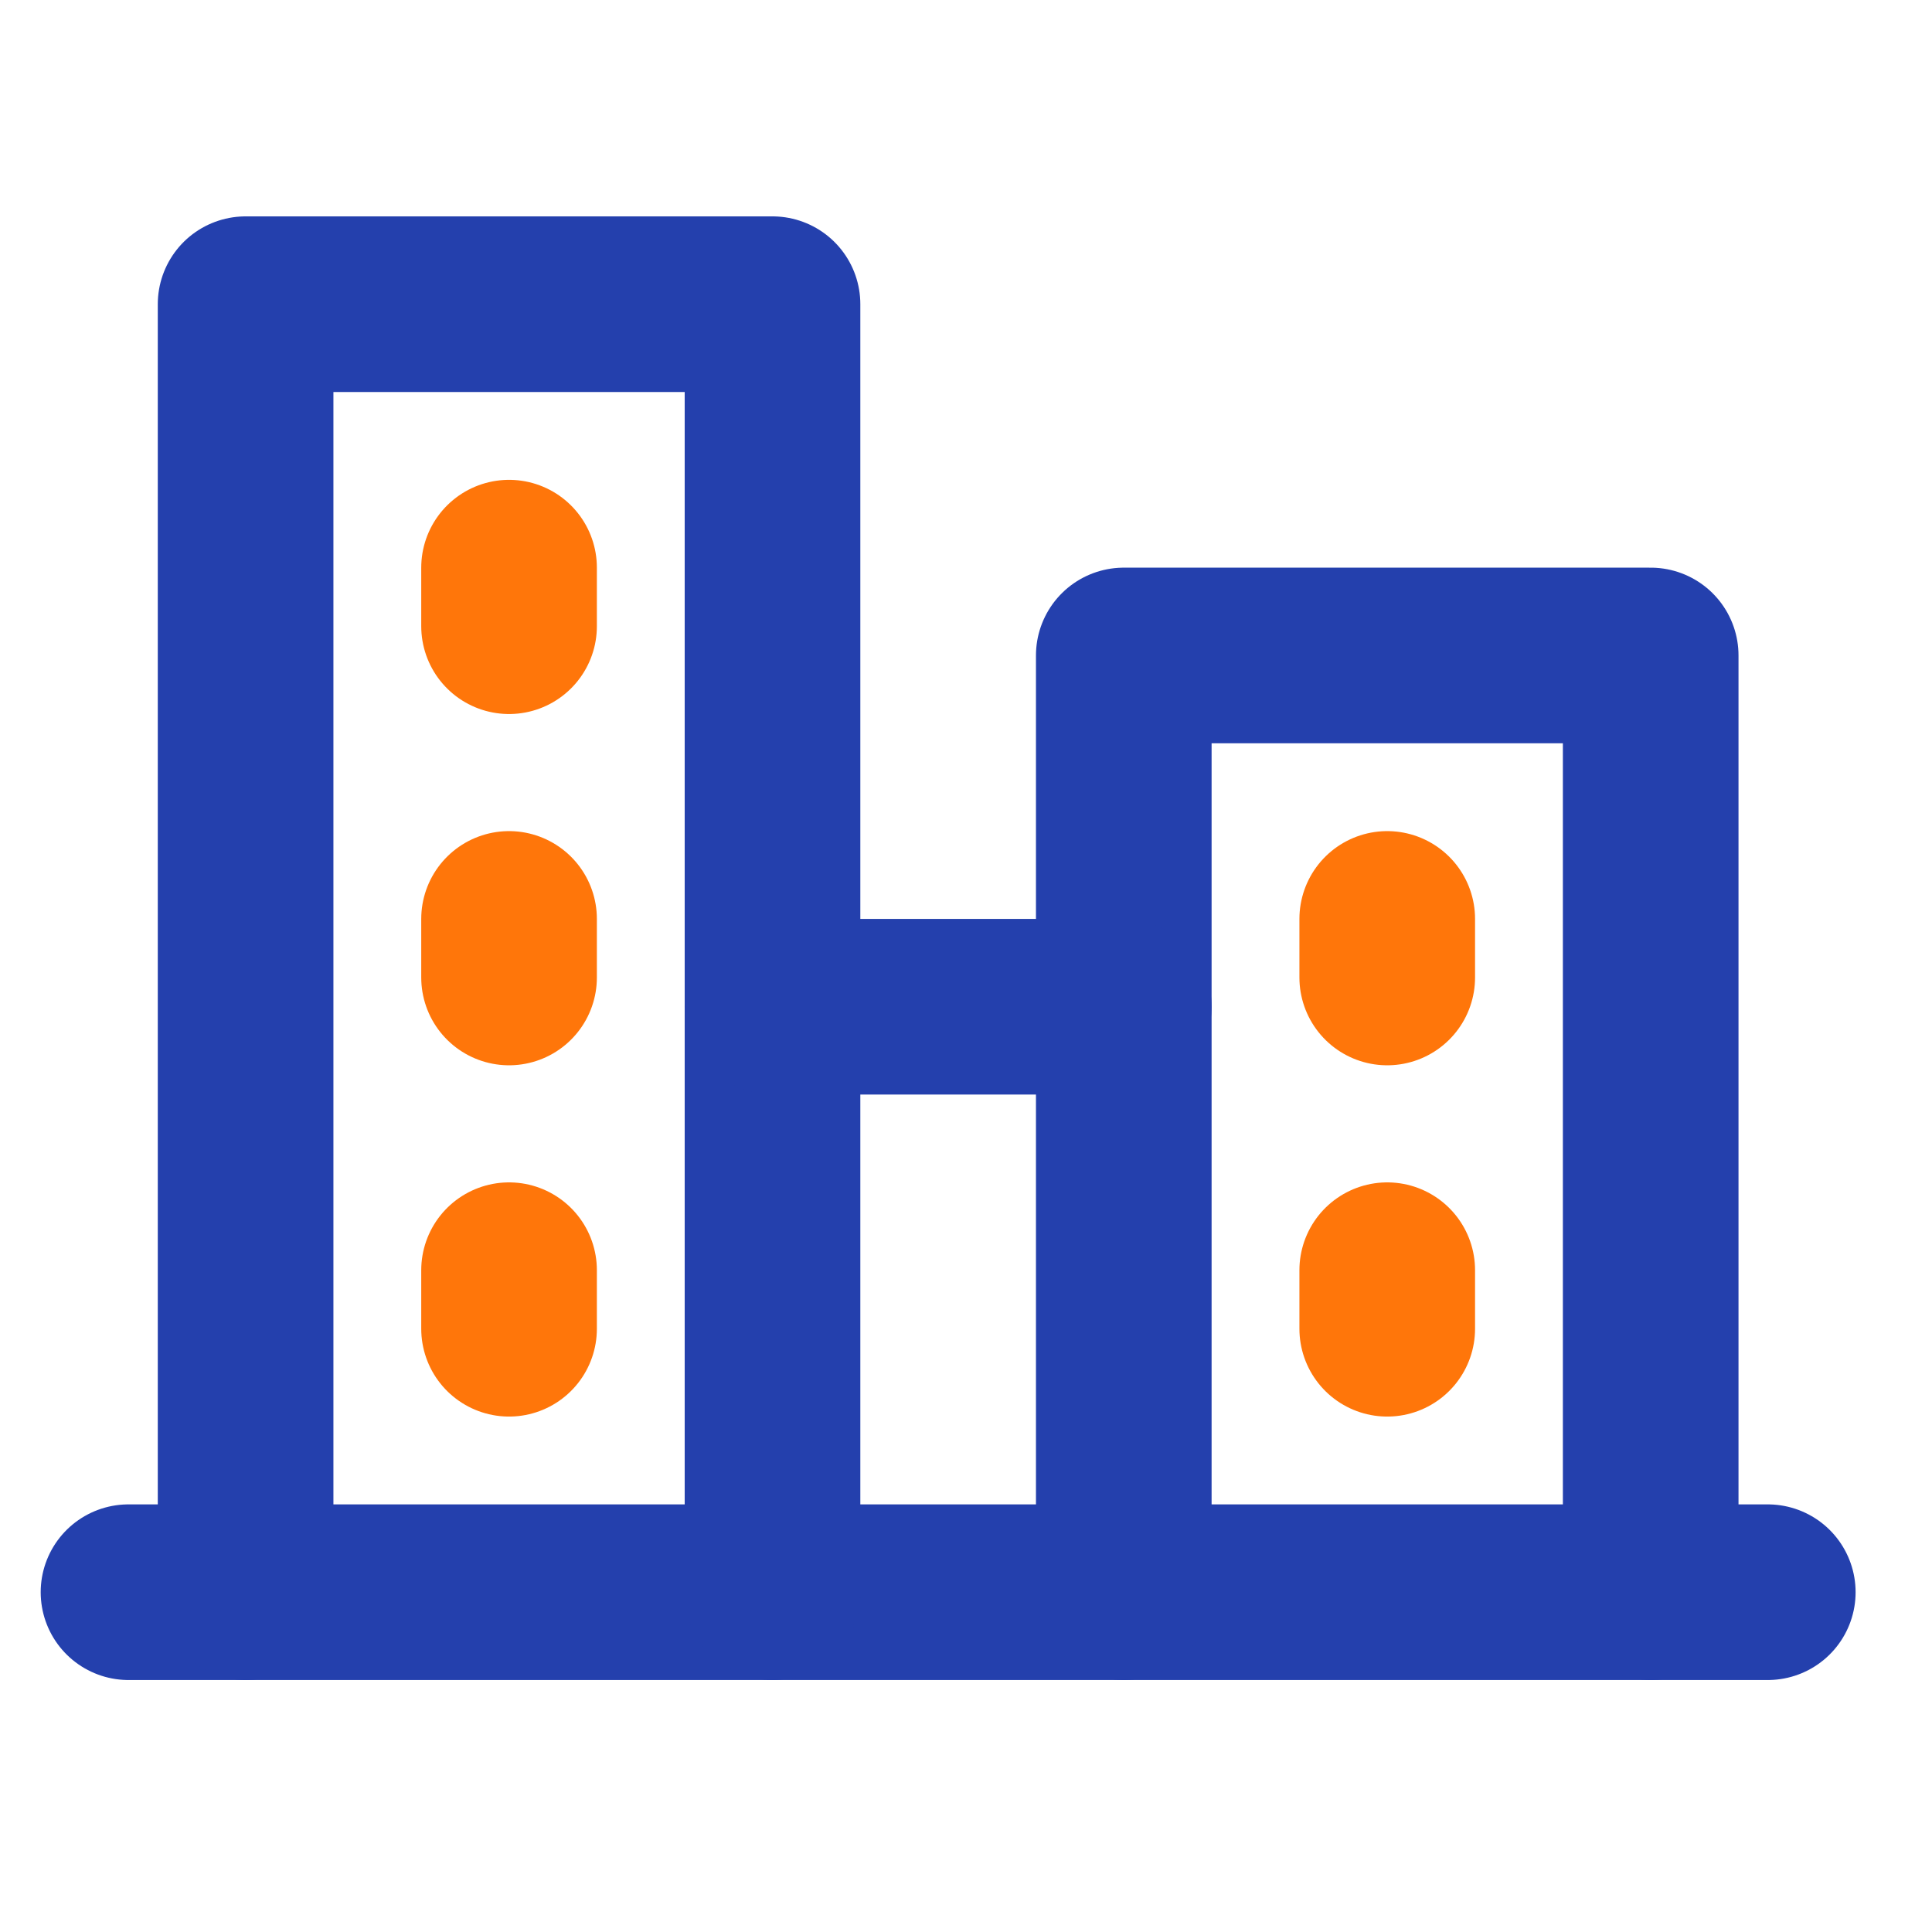 <svg width="33" height="33" viewBox="0 0 33 33" fill="none" xmlns="http://www.w3.org/2000/svg">
<g clip-path="url(#clip0_200_369)">
<path d="M2.195 27.196H30.195" stroke="#2440AD" stroke-width="3" stroke-linecap="round" stroke-linejoin="round"/>
<path d="M13.195 27.196V5.196H4.195V27.196" stroke="#2440AD" stroke-width="3" stroke-linecap="round" stroke-linejoin="round"/>
<path d="M28.195 27.196V11.196H19.195V27.196" stroke="#2440AD" stroke-width="3" stroke-linecap="round" stroke-linejoin="round"/>
<path d="M19.195 17.196H13.195" stroke="#2440AD" stroke-width="3" stroke-linecap="round" stroke-linejoin="round"/>
<path d="M8.695 9.696V10.696" stroke="#FF760A" stroke-width="3" stroke-linecap="round" stroke-linejoin="round"/>
<path d="M8.695 15.696V16.696" stroke="#FF760A" stroke-width="3" stroke-linecap="round" stroke-linejoin="round"/>
<path d="M8.695 21.696V22.696" stroke="#FF760A" stroke-width="3" stroke-linecap="round" stroke-linejoin="round"/>
<path d="M23.695 21.696V22.696" stroke="#FF760A" stroke-width="3" stroke-linecap="round" stroke-linejoin="round"/>
<path d="M23.695 15.696V16.696" stroke="#FF760A" stroke-width="3" stroke-linecap="round" stroke-linejoin="round"/>
</g>
<defs>
<clipPath id="clip0_200_369">
<rect width="32" height="32" fill="white" transform="translate(0.195 0.196)"/>
</clipPath>
</defs>
</svg>
